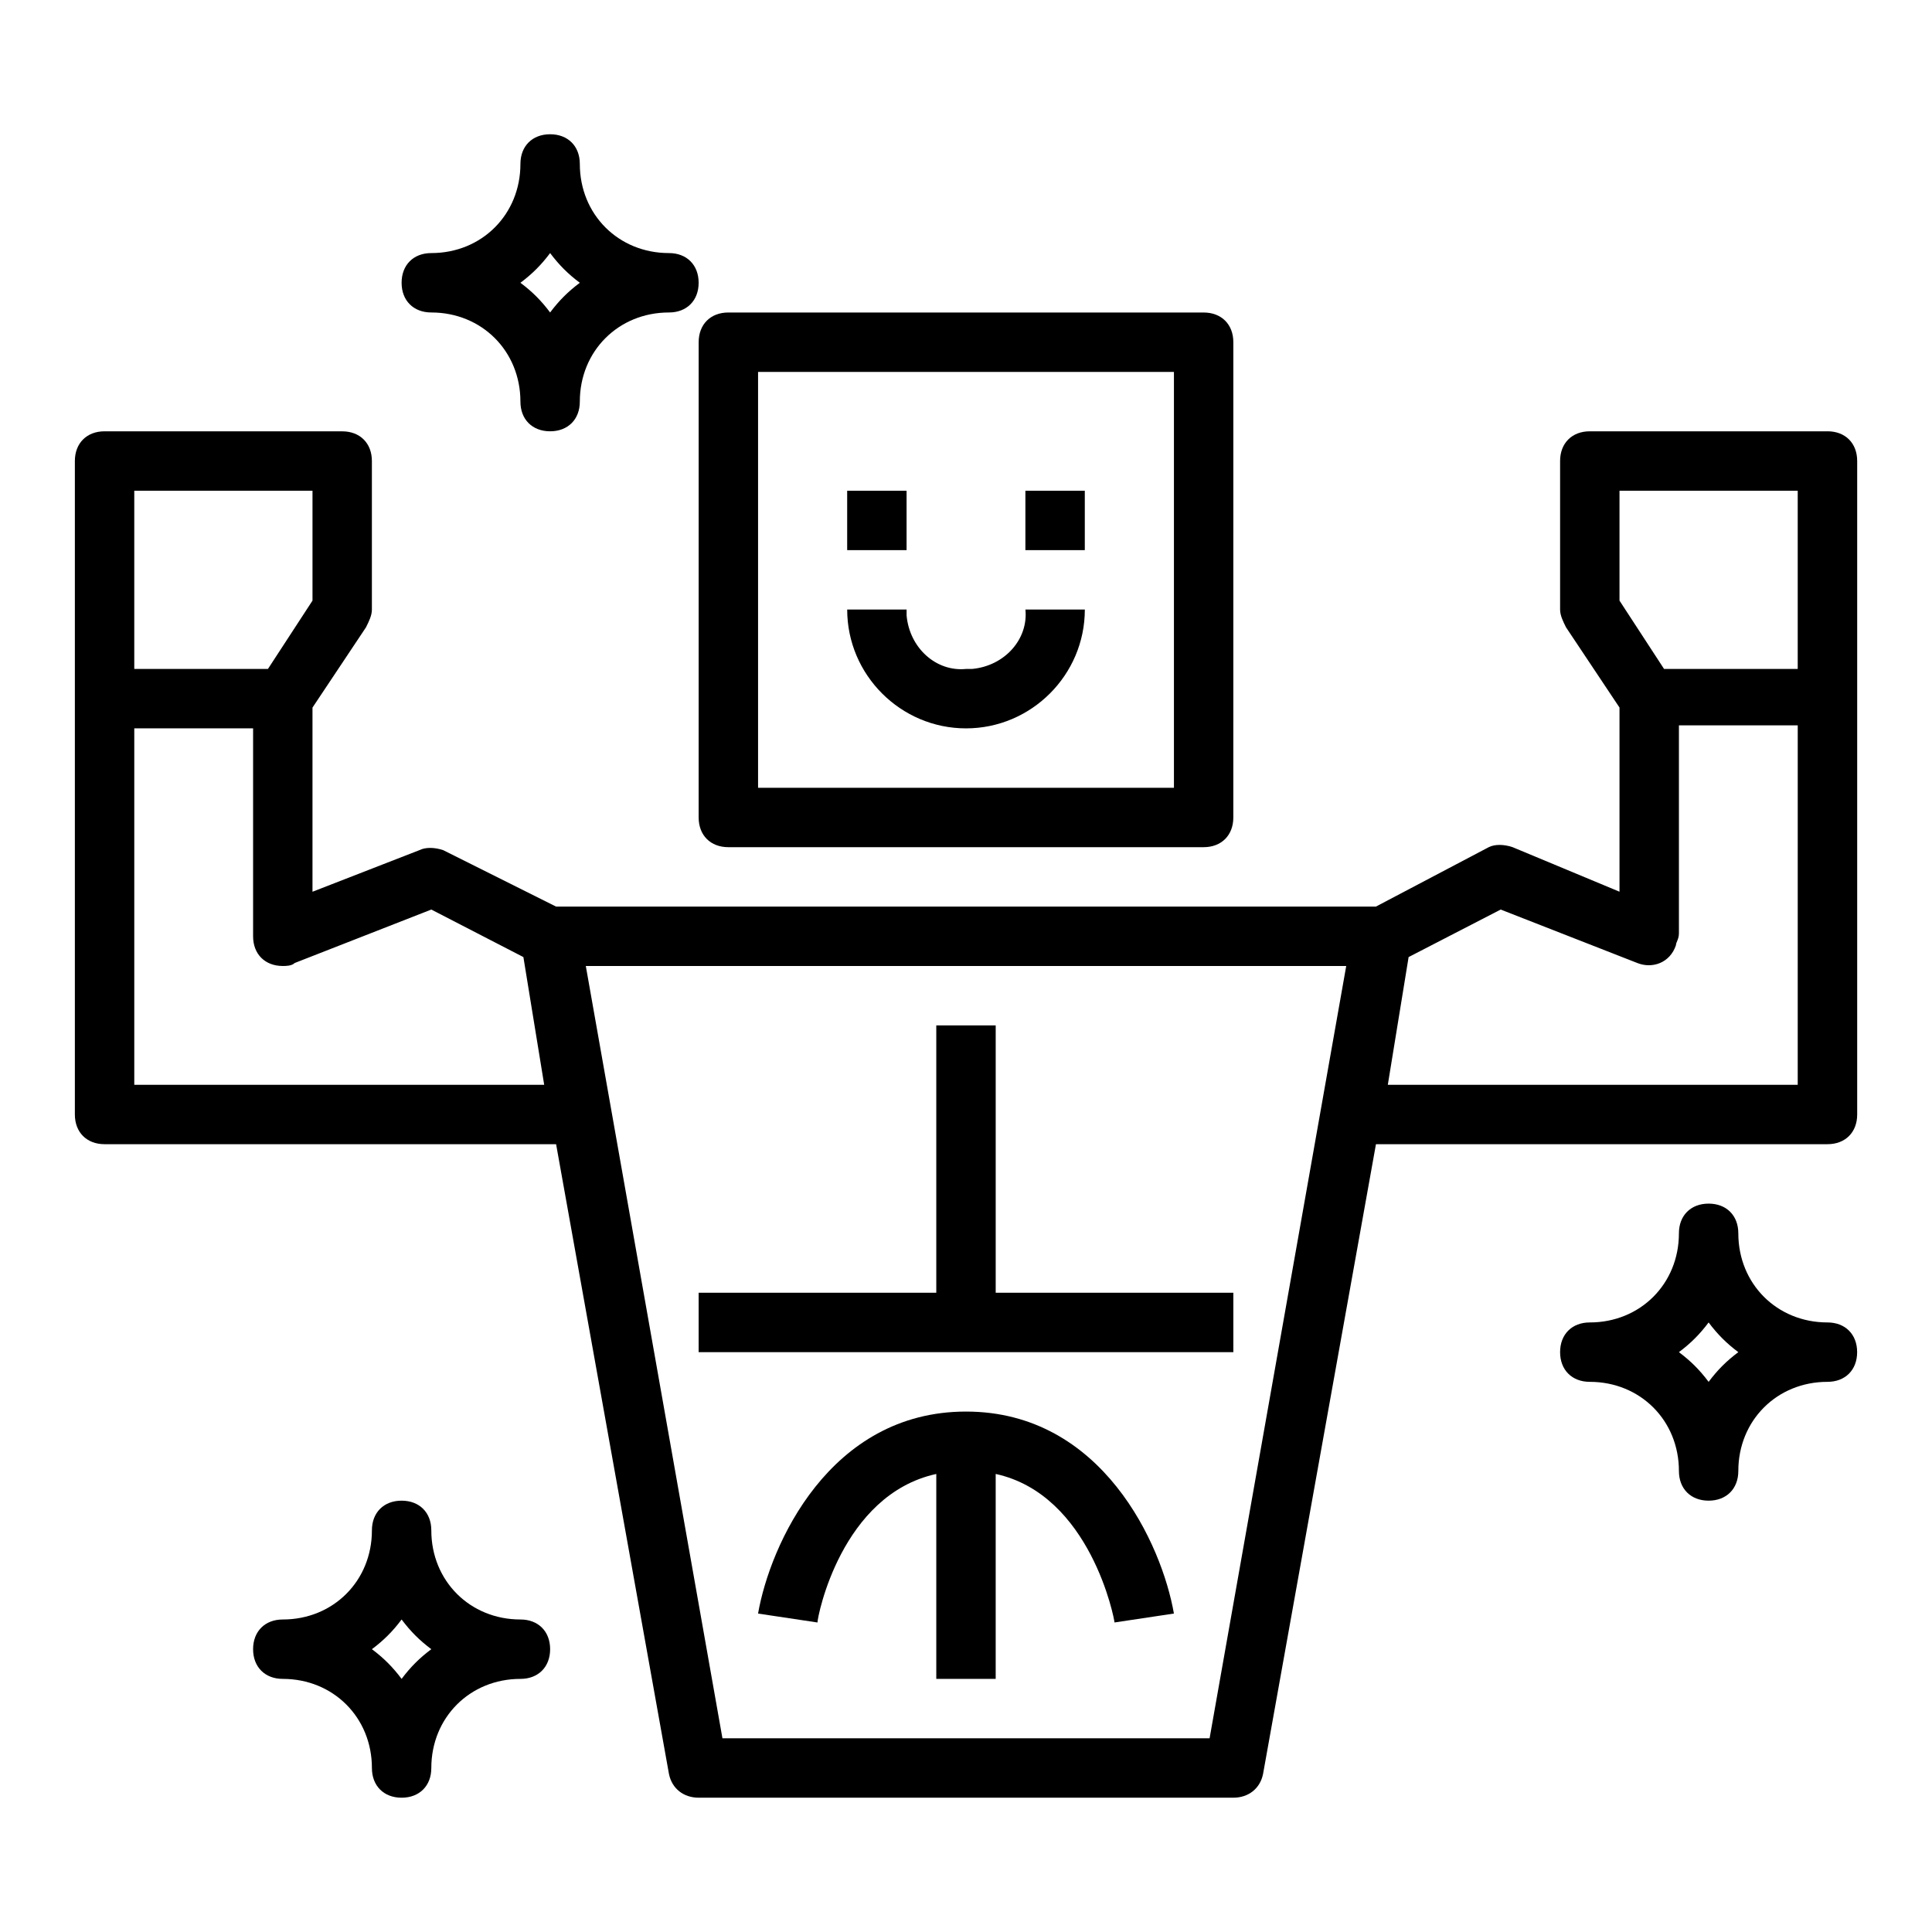 <?xml version="1.0" encoding="UTF-8"?>
<!-- Uploaded to: ICON Repo, www.svgrepo.com, Generator: ICON Repo Mixer Tools -->
<svg fill="#000000" width="800px" height="800px" version="1.1" viewBox="144 144 512 512" xmlns="http://www.w3.org/2000/svg">
 <g>
  <path d="m329.15 360.64c0 4.723 3.148 7.871 7.871 7.871h125.95c4.723 0 7.871-3.148 7.871-7.871l0.004-125.95c0-4.723-3.148-7.871-7.871-7.871l-125.95-0.004c-4.723 0-7.871 3.148-7.871 7.871zm15.746-118.08h110.21v110.21h-110.21z"/>
  <path d="m628.29 258.3h-62.977c-4.723 0-7.871 3.148-7.871 7.871v39.359c0 1.574 0.789 3.148 1.574 4.723l14.168 21.254v48.805l-28.34-11.809c-2.363-0.789-4.723-0.789-6.297 0l-29.914 15.75h-217.27l-29.914-14.957c-2.363-0.789-4.723-0.789-6.297 0l-28.34 11.023v-48.805l14.168-21.254c0.789-1.574 1.574-3.148 1.574-4.723v-39.359c0-4.723-3.148-7.871-7.871-7.871l-62.973-0.008c-4.723 0-7.871 3.148-7.871 7.871v173.18c0 4.723 3.148 7.871 7.871 7.871h119.66l29.91 166.89c0.789 3.938 3.938 6.297 7.871 6.297h141.7c3.938 0 7.086-2.363 7.871-6.297l29.918-166.89h119.66c4.723 0 7.871-3.148 7.871-7.871v-173.18c0-4.727-3.148-7.875-7.871-7.875zm-55.105 15.746h47.23v47.23h-35.426l-11.805-18.105zm-393.6 0h47.23v29.125l-11.805 18.105h-35.426zm0 157.44v-94.465h31.488v55.105c0 4.723 3.148 7.871 7.871 7.871 0.789 0 2.363 0 3.148-0.789l36.211-14.168 24.402 12.594 5.512 33.852zm284.97 173.18h-129.1l-36.211-204.67h201.52zm155.86-173.18h-108.63l5.512-33.852 24.402-12.594 36.211 14.168c3.938 1.574 8.66 0 10.234-4.723 0-0.789 0.789-1.574 0.789-3.148v-55.105h31.488z"/>
  <path d="m407.87 486.59v-70.848h-15.746v70.848h-62.977v15.746h141.7v-15.746z"/>
  <path d="m400 518.08c-36.211 0-51.957 35.426-55.105 53.531l15.742 2.363c0-1.574 6.297-33.852 31.488-39.359v54.312h15.742v-54.316c25.191 5.512 31.488 38.574 31.488 39.359l15.742-2.363c-3.144-18.102-18.887-53.527-55.098-53.527z"/>
  <path d="m368.51 274.05h15.742v15.742h-15.742z"/>
  <path d="m415.74 274.05h15.742v15.742h-15.742z"/>
  <path d="m400 321.28c-7.871 0.789-14.957-5.512-15.742-14.168v-1.574h-15.742c0 17.32 14.168 31.488 31.488 31.488 17.32 0 31.488-14.168 31.488-31.488h-15.742c0.789 7.871-5.512 14.957-14.168 15.742h-1.582z"/>
  <path d="m628.29 494.46c-13.383 0-23.617-10.234-23.617-23.617 0-4.723-3.148-7.871-7.871-7.871-4.723 0-7.871 3.148-7.871 7.871 0 13.383-10.234 23.617-23.617 23.617-4.723 0-7.871 3.148-7.871 7.871 0 4.723 3.148 7.871 7.871 7.871 13.383 0 23.617 10.234 23.617 23.617 0 4.723 3.148 7.871 7.871 7.871 4.723 0 7.871-3.148 7.871-7.871 0-13.383 10.234-23.617 23.617-23.617 4.723 0 7.871-3.148 7.871-7.871 0-4.719-3.148-7.871-7.871-7.871zm-31.488 15.746c-2.363-3.148-4.723-5.512-7.871-7.871 3.148-2.363 5.512-4.723 7.871-7.871 2.363 3.148 4.723 5.512 7.871 7.871-3.148 2.359-5.512 4.723-7.871 7.871z"/>
  <path d="m242.56 612.54c0 4.723 3.148 7.871 7.871 7.871 4.723 0 7.871-3.148 7.871-7.871 0-13.383 10.234-23.617 23.617-23.617 4.723 0 7.871-3.148 7.871-7.871 0-4.723-3.148-7.871-7.871-7.871-13.383 0-23.617-10.234-23.617-23.617 0-4.723-3.148-7.871-7.871-7.871-4.723 0-7.871 3.148-7.871 7.871 0 13.383-10.234 23.617-23.617 23.617-4.723 0-7.871 3.148-7.871 7.871 0 4.723 3.148 7.871 7.871 7.871 13.383 0 23.617 10.234 23.617 23.617zm7.871-39.359c2.363 3.148 4.723 5.512 7.871 7.871-3.148 2.363-5.512 4.723-7.871 7.871-2.363-3.148-4.723-5.512-7.871-7.871 3.148-2.359 5.512-4.723 7.871-7.871z"/>
  <path d="m258.3 226.81c13.383 0 23.617 10.234 23.617 23.617 0 4.723 3.148 7.871 7.871 7.871 4.723 0 7.871-3.148 7.871-7.871 0-13.383 10.234-23.617 23.617-23.617 4.723 0 7.871-3.148 7.871-7.871s-3.148-7.871-7.871-7.871c-13.383 0-23.617-10.234-23.617-23.617 0-4.723-3.148-7.871-7.871-7.871-4.723 0-7.871 3.148-7.871 7.871 0 13.383-10.234 23.617-23.617 23.617-4.723 0-7.871 3.148-7.871 7.871s3.148 7.871 7.871 7.871zm31.488-15.742c2.363 3.148 4.723 5.512 7.871 7.871-3.148 2.363-5.512 4.723-7.871 7.871-2.363-3.148-4.723-5.512-7.871-7.871 3.148-2.359 5.512-4.723 7.871-7.871z"/>
 </g>
</svg>